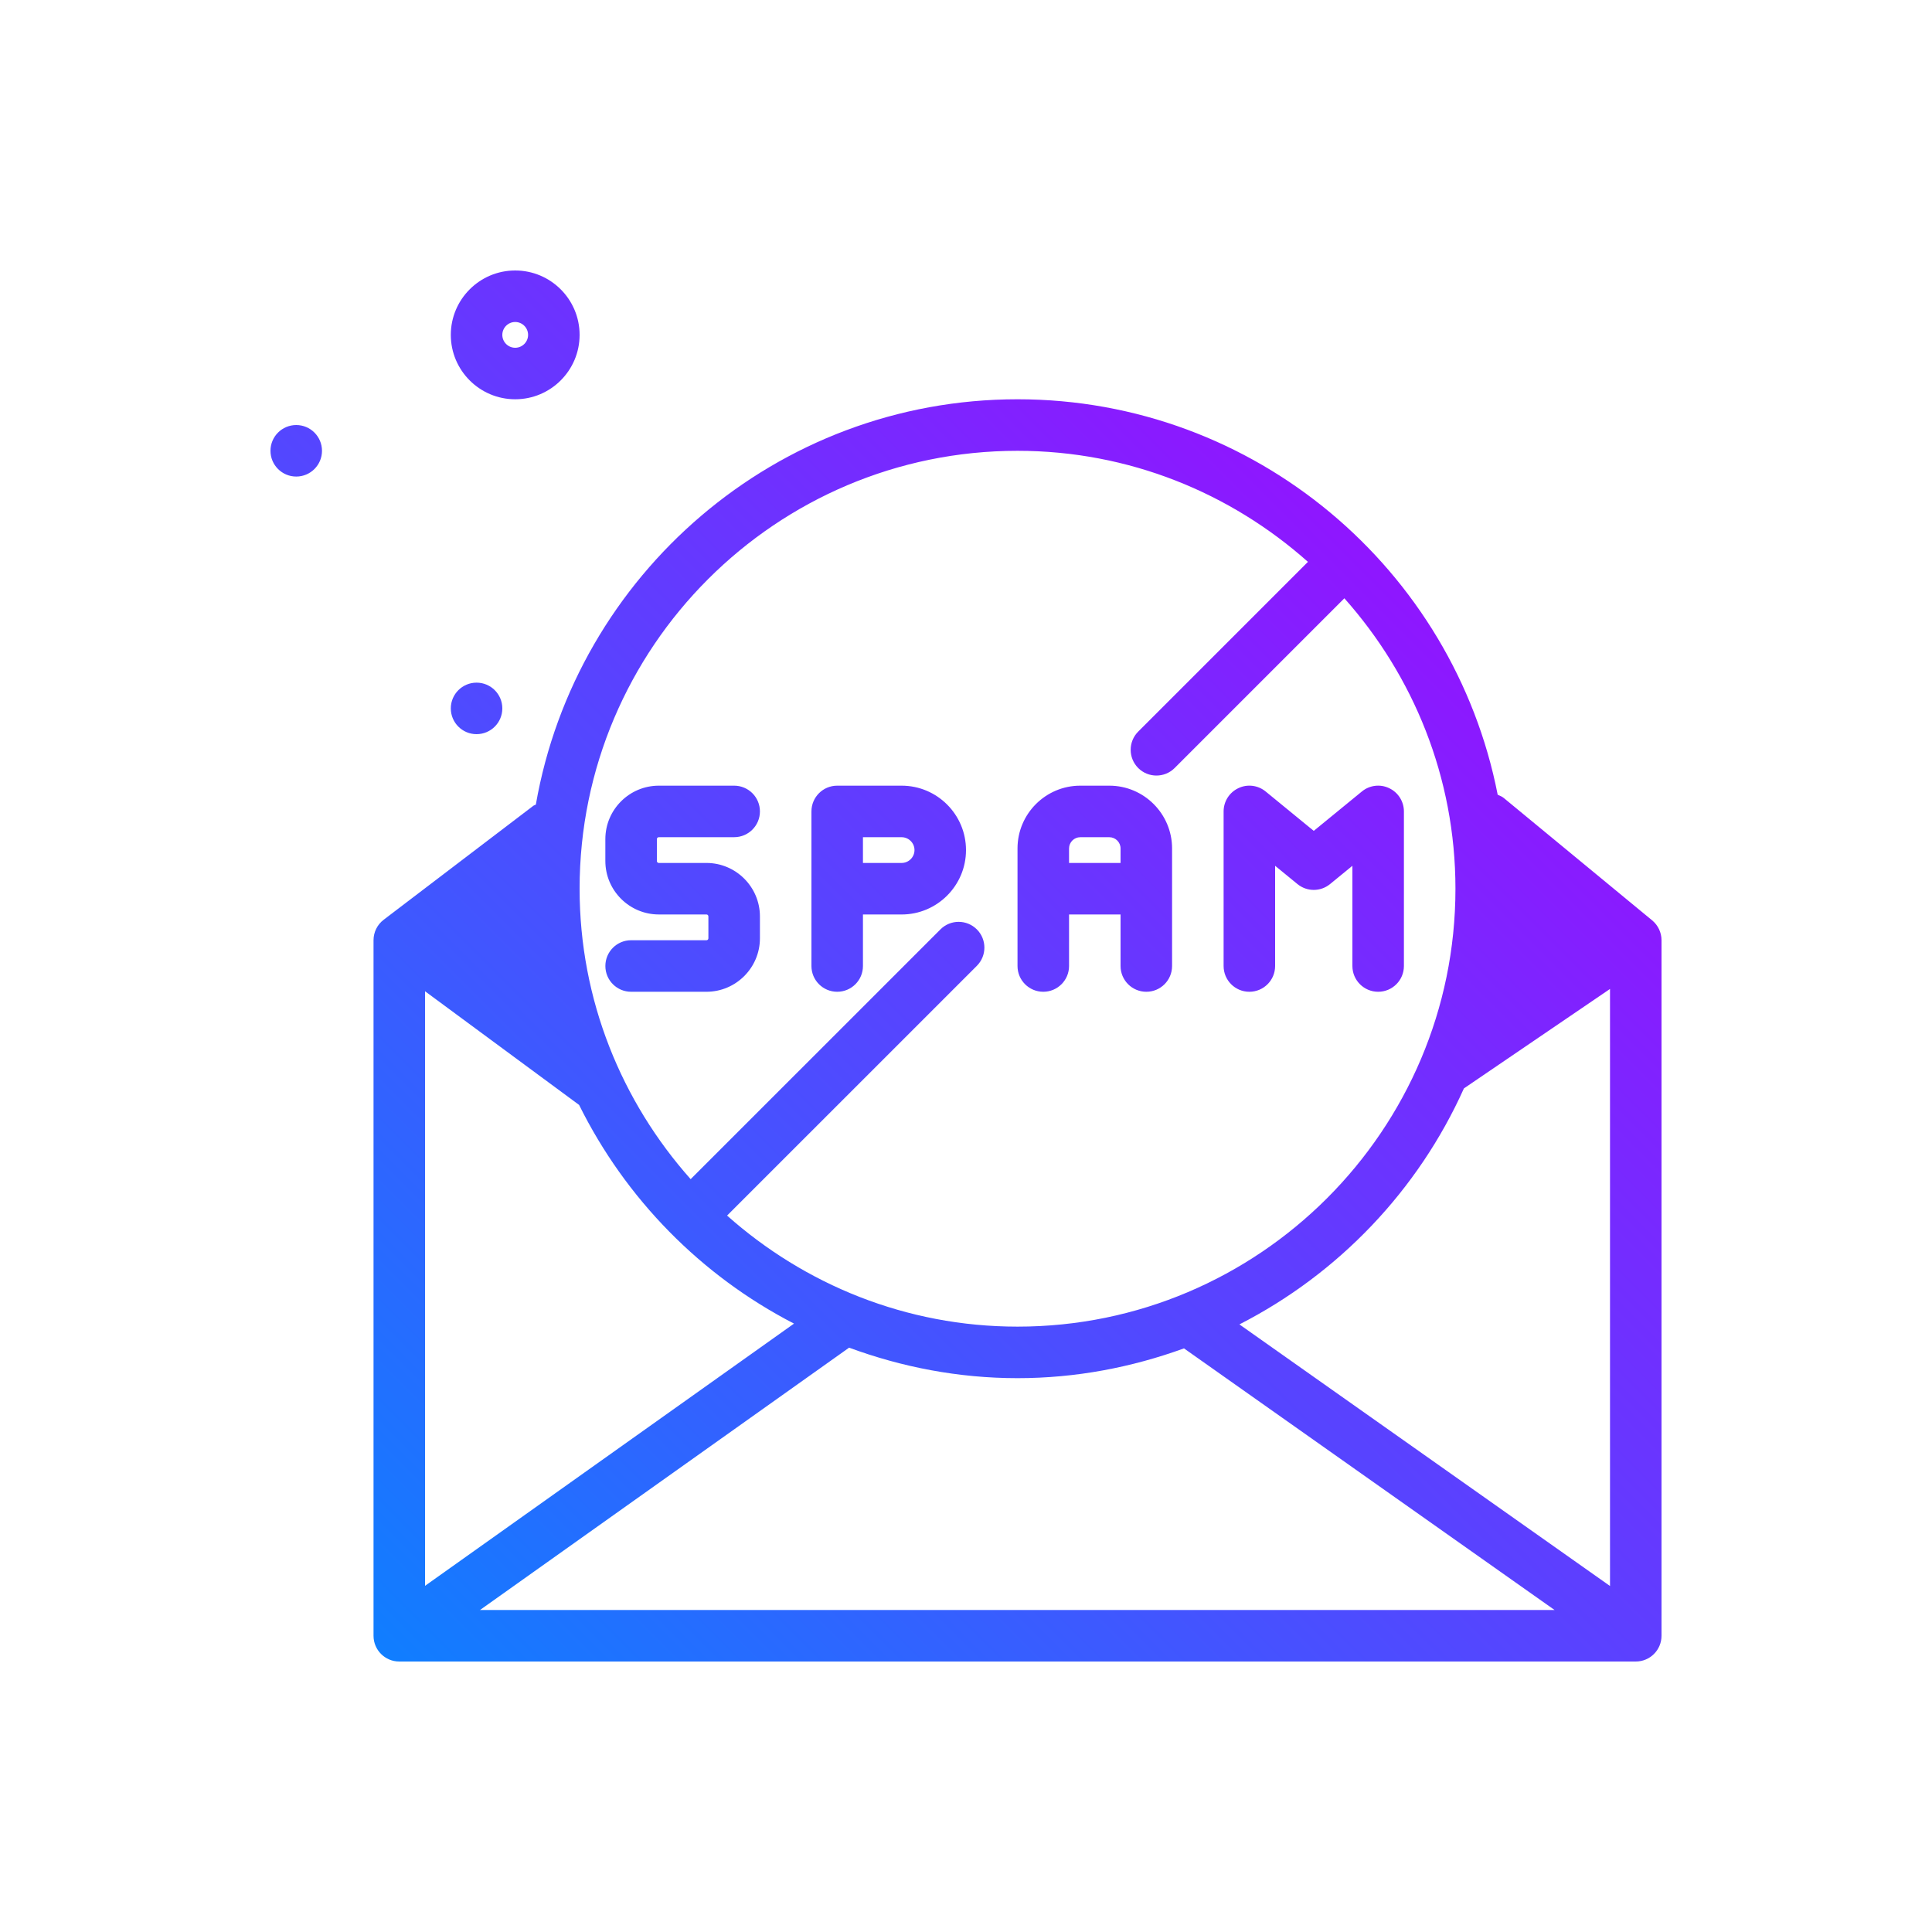 <?xml version="1.0" encoding="UTF-8"?>
<svg xmlns="http://www.w3.org/2000/svg" width="89" height="89" viewBox="0 0 89 89" fill="none">
  <path d="M23.733 18.393C25.37 18.393 26.7 17.063 26.7 15.427C26.7 13.79 25.37 12.46 23.733 12.46C22.097 12.46 20.767 13.79 20.767 15.427C20.767 17.063 22.097 18.393 23.733 18.393ZM23.733 14.833C24.06 14.833 24.327 15.1 24.327 15.427C24.327 15.754 24.06 16.02 23.733 16.02C23.406 16.02 23.14 15.754 23.14 15.427C23.14 15.1 23.406 14.833 23.733 14.833ZM14.833 20.767C14.833 21.422 14.302 21.953 13.647 21.953C12.991 21.953 12.46 21.422 12.46 20.767C12.46 20.111 12.991 19.58 13.647 19.58C14.302 19.58 14.833 20.111 14.833 20.767ZM20.767 32.633C20.767 31.978 21.298 31.447 21.953 31.447C22.609 31.447 23.14 31.978 23.14 32.633C23.14 33.289 22.609 33.82 21.953 33.82C21.298 33.82 20.767 33.289 20.767 32.633ZM76.109 42.398L69.273 36.76C69.188 36.69 69.089 36.654 68.993 36.611C66.967 26.244 57.824 18.393 46.873 18.393C35.765 18.393 26.53 26.476 24.684 37.065C24.647 37.087 24.604 37.094 24.569 37.12L17.675 42.369C17.379 42.594 17.207 42.943 17.207 43.313V75.353C17.207 76.009 17.737 76.54 18.393 76.54H75.353C76.009 76.54 76.54 76.009 76.54 75.353V43.313C76.54 42.959 76.381 42.624 76.109 42.398ZM19.58 45.664L26.677 50.9C28.818 55.224 32.293 58.763 36.577 60.974L19.58 73.053V45.664ZM39.115 62.082C41.539 62.975 44.144 63.487 46.873 63.487C49.569 63.487 52.144 62.986 54.542 62.115L71.614 74.167H22.111L39.115 62.082ZM57.095 61.01C61.663 58.674 65.328 54.835 67.437 50.139L74.167 45.557V73.061L57.095 61.01ZM46.873 20.767C52.009 20.767 56.688 22.712 60.252 25.883L52.433 33.702C51.97 34.165 51.97 34.916 52.433 35.38C52.665 35.611 52.969 35.727 53.272 35.727C53.576 35.727 53.88 35.611 54.111 35.38L61.93 27.561C65.102 31.126 67.047 35.804 67.047 40.94C67.047 52.064 57.997 61.113 46.873 61.113C41.738 61.113 37.059 59.168 33.494 55.997L45 44.492C45.463 44.028 45.463 43.277 45 42.814C44.536 42.35 43.785 42.35 43.322 42.814L31.816 54.319C28.645 50.754 26.7 46.076 26.7 40.94C26.7 29.816 35.749 20.767 46.873 20.767ZM38.567 45.687C39.223 45.687 39.753 45.156 39.753 44.5V42.127H41.533C43.17 42.127 44.5 40.796 44.5 39.16C44.5 37.523 43.17 36.193 41.533 36.193H38.567C37.911 36.193 37.38 36.724 37.38 37.38V44.5C37.38 45.156 37.911 45.687 38.567 45.687ZM39.753 38.567H41.533C41.86 38.567 42.127 38.833 42.127 39.16C42.127 39.487 41.86 39.753 41.533 39.753H39.753V38.567ZM48.06 45.687C48.716 45.687 49.247 45.156 49.247 44.5V42.127H51.62V44.5C51.62 45.156 52.151 45.687 52.807 45.687C53.463 45.687 53.993 45.156 53.993 44.5V39.085C53.993 37.49 52.697 36.193 51.102 36.193H49.765C48.17 36.193 46.873 37.49 46.873 39.085V44.5C46.873 45.156 47.404 45.687 48.06 45.687ZM49.765 38.567H51.102C51.387 38.567 51.62 38.8 51.62 39.085V39.753H49.247V39.085C49.247 38.8 49.48 38.567 49.765 38.567ZM29.073 45.687C28.417 45.687 27.887 45.156 27.887 44.5C27.887 43.844 28.417 43.313 29.073 43.313H32.543C32.594 43.313 32.633 43.274 32.633 43.223V42.217C32.633 42.166 32.594 42.126 32.543 42.126H30.35C28.992 42.126 27.886 41.021 27.886 39.663V38.657C27.886 37.298 28.992 36.193 30.35 36.193H33.82C34.476 36.193 35.007 36.723 35.007 37.379C35.007 38.035 34.476 38.566 33.82 38.566H30.35C30.299 38.566 30.26 38.605 30.26 38.657V39.663C30.26 39.714 30.299 39.753 30.35 39.753H32.543C33.901 39.753 35.007 40.859 35.007 42.217V43.223C35.007 44.581 33.901 45.687 32.543 45.687H29.073ZM56.367 44.5V37.38C56.367 36.921 56.631 36.504 57.046 36.308C57.457 36.109 57.95 36.17 58.305 36.462L60.52 38.275L62.735 36.462C63.089 36.17 63.581 36.109 63.994 36.308C64.409 36.504 64.673 36.921 64.673 37.38V44.5C64.673 45.156 64.143 45.687 63.487 45.687C62.831 45.687 62.3 45.156 62.3 44.5V39.884L61.272 40.725C60.834 41.085 60.206 41.085 59.768 40.725L58.74 39.884V44.5C58.74 45.156 58.209 45.687 57.553 45.687C56.897 45.687 56.367 45.156 56.367 44.5Z" fill="url(#paint0_linear_595_100)"></path>
  <defs>
    <linearGradient id="paint0_linear_595_100" x1="16.961" y1="75.6" x2="65.178" y2="27.382" gradientUnits="userSpaceOnUse">
      <stop stop-color="#107EFF"></stop>
      <stop offset="1" stop-color="#8F16FF"></stop>
    </linearGradient>
  </defs>
</svg>
